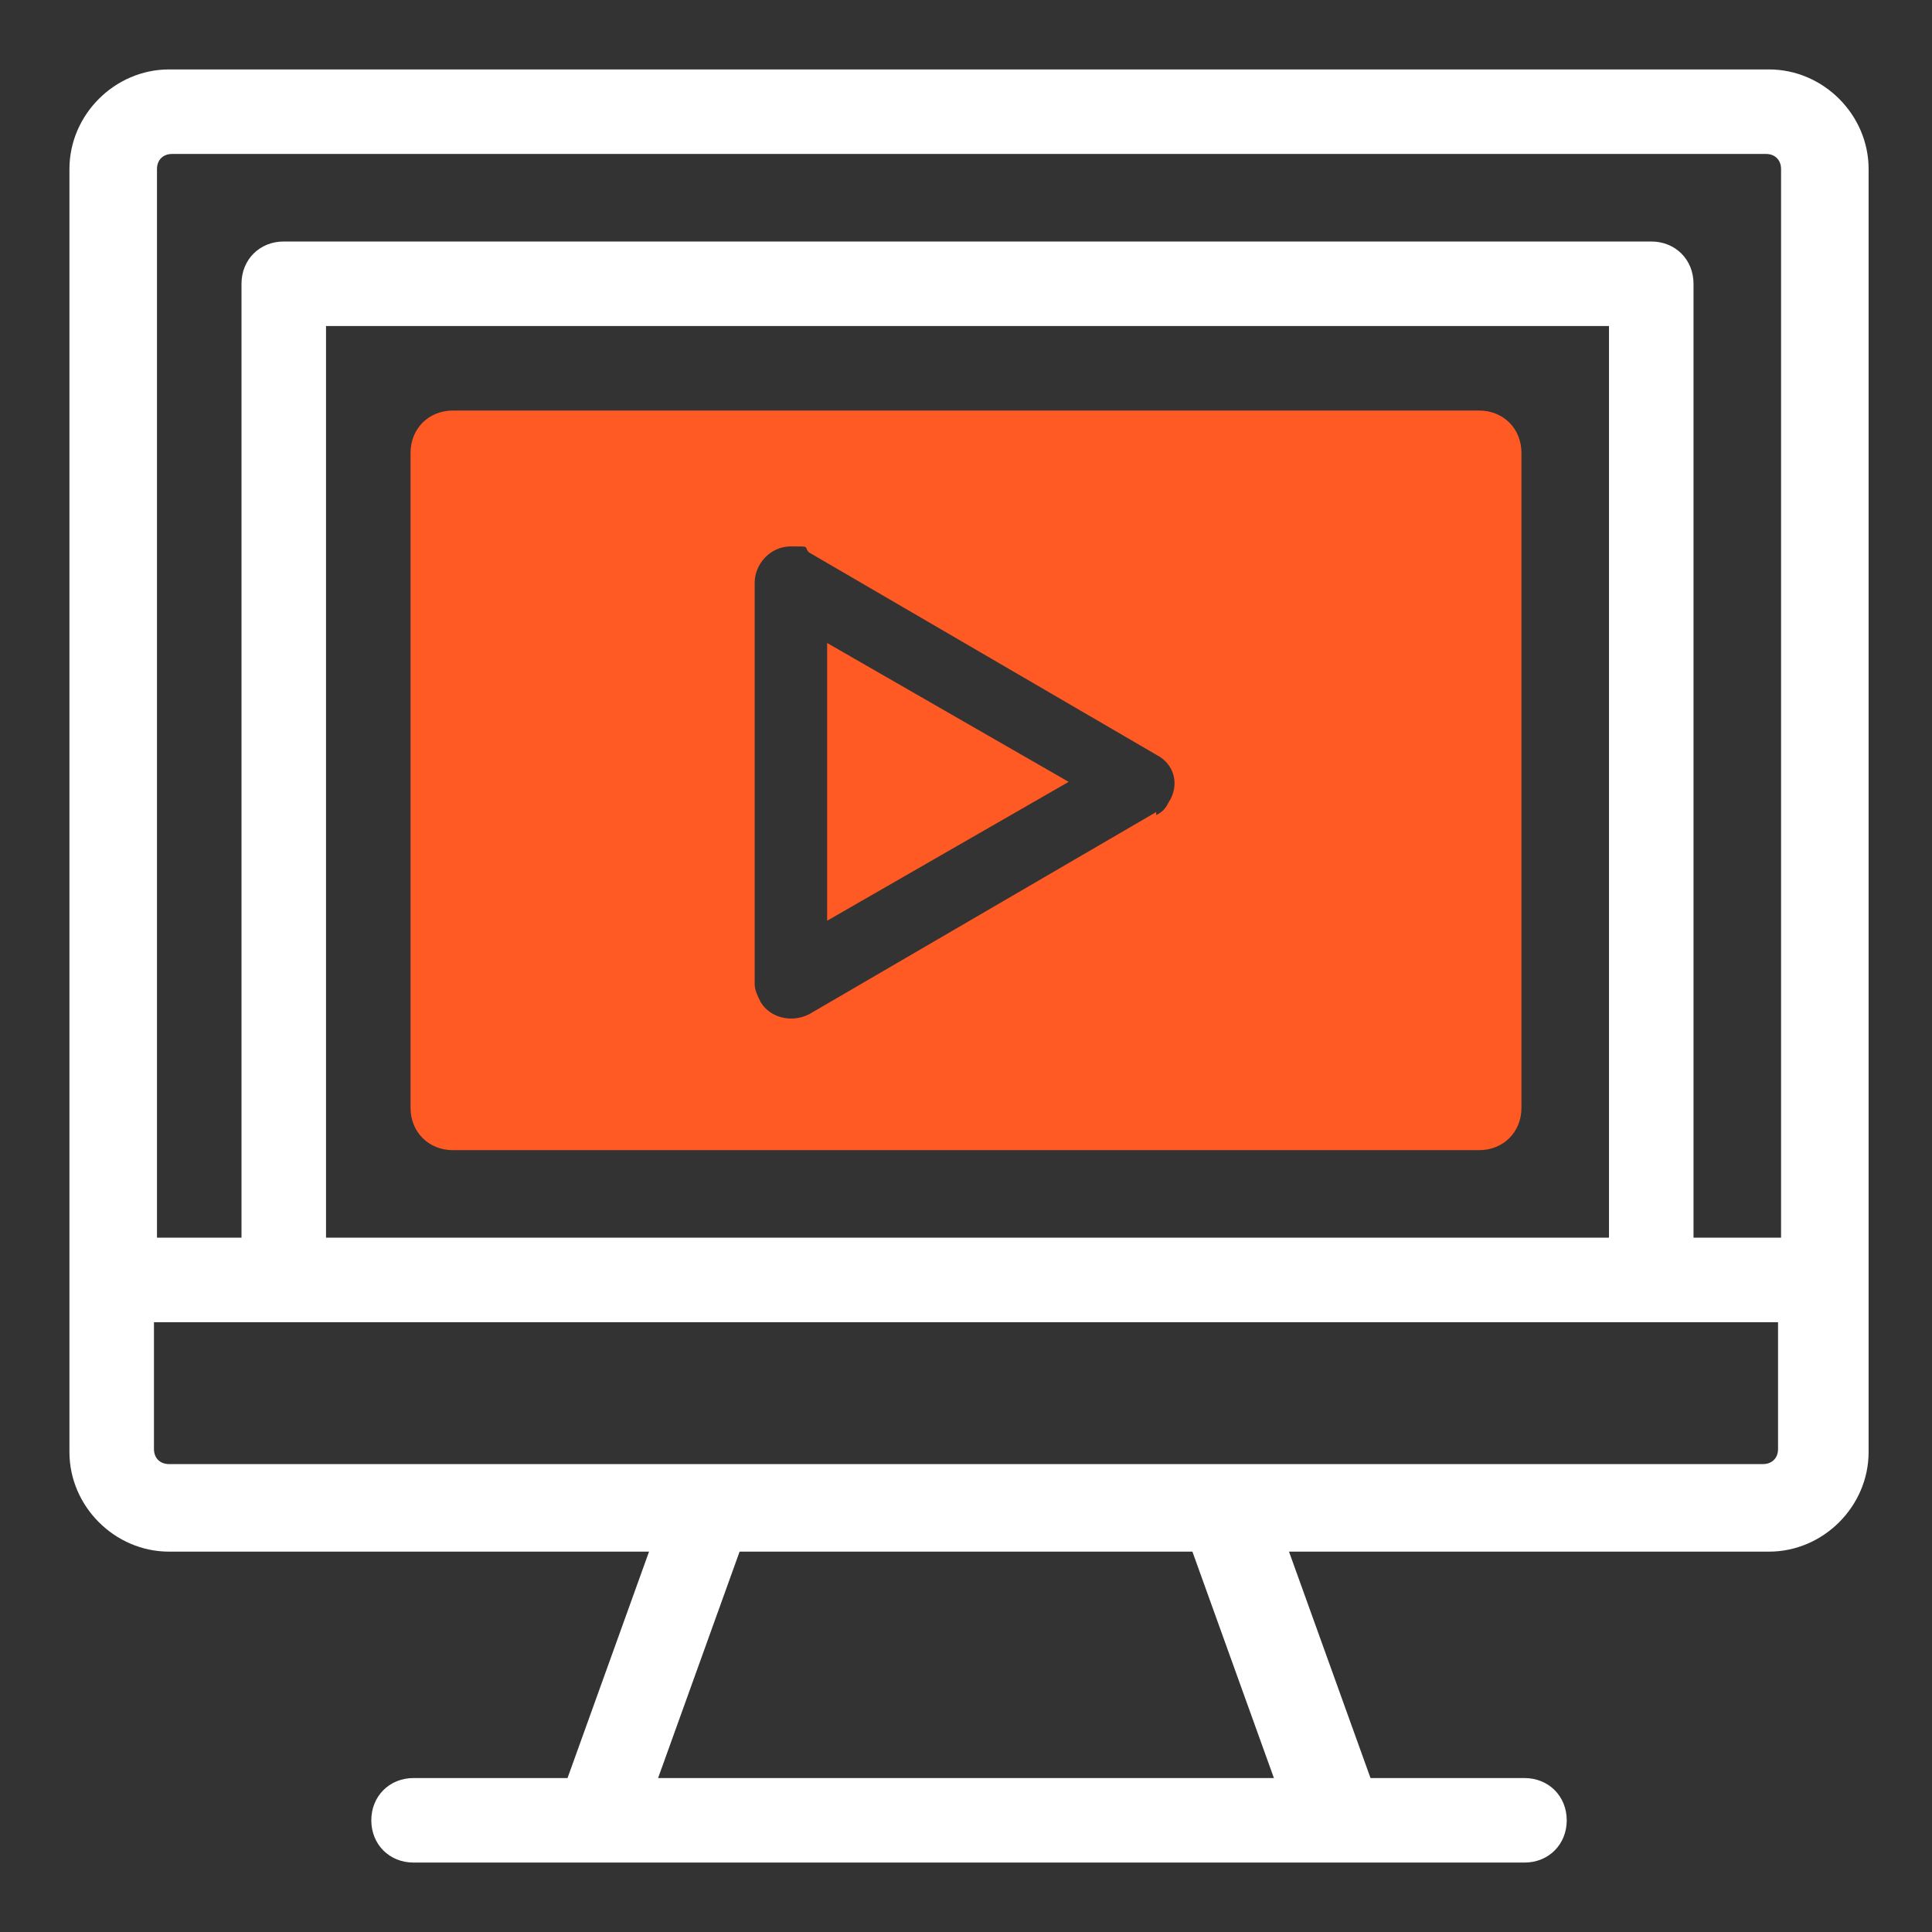 <svg xmlns="http://www.w3.org/2000/svg" id="artwork" viewBox="0 0 64 64"><rect x="0" y="0" width="64" height="64" fill="#333333" stroke="none"/><defs><style>      .st0 {        fill: #fff;      }      .st1 {        fill: #ff5a23;      }    </style></defs><path class="st0" d="M58.4,2.3H5.6c-1.8,0-3.3,1.5-3.3,3.3v42.5c0,1.8,1.5,3.3,3.3,3.3h15.9l-2.7,7.5h-5.1c-.8,0-1.4.6-1.4,1.4s.6,1.4,1.4,1.4h36.8c.8,0,1.4-.6,1.4-1.4s-.6-1.4-1.4-1.4h-5.1l-2.7-7.5h15.9c1.8,0,3.3-1.5,3.3-3.3V5.6c0-1.8-1.5-3.3-3.3-3.3ZM21.8,58.9l2.7-7.5h15l2.7,7.5h-20.5ZM58.9,48c0,.3-.2.5-.5.5H5.6c-.3,0-.5-.2-.5-.5v-4.2h53.8v4.2ZM10.8,41V10.8h42.5v30.2H10.8ZM58.9,41h-2.8V9.4c0-.8-.6-1.4-1.4-1.4H9.4c-.8,0-1.4.6-1.4,1.4v31.6h-2.8V5.6c0-.3.2-.5.5-.5h52.8c.3,0,.5.2.5.5v35.4Z"></path><g><path class="st1" d="M27.4,30.5l8-4.6-8-4.6v9.2h0Z"></path><path class="st1" d="M49,13.6H15c-.8,0-1.4.6-1.4,1.4v21.7c0,.8.6,1.4,1.4,1.4h34c.8,0,1.4-.6,1.4-1.4V15c0-.8-.6-1.4-1.4-1.4ZM38.3,26.9l-11.5,6.7c-.6.3-1.3.1-1.6-.4-.1-.2-.2-.4-.2-.6v-13.3c0-.6.5-1.2,1.2-1.2s.4,0,.6.2l11.5,6.7c.6.3.8,1,.4,1.6-.1.2-.2.3-.4.4h0Z"></path></g></svg>